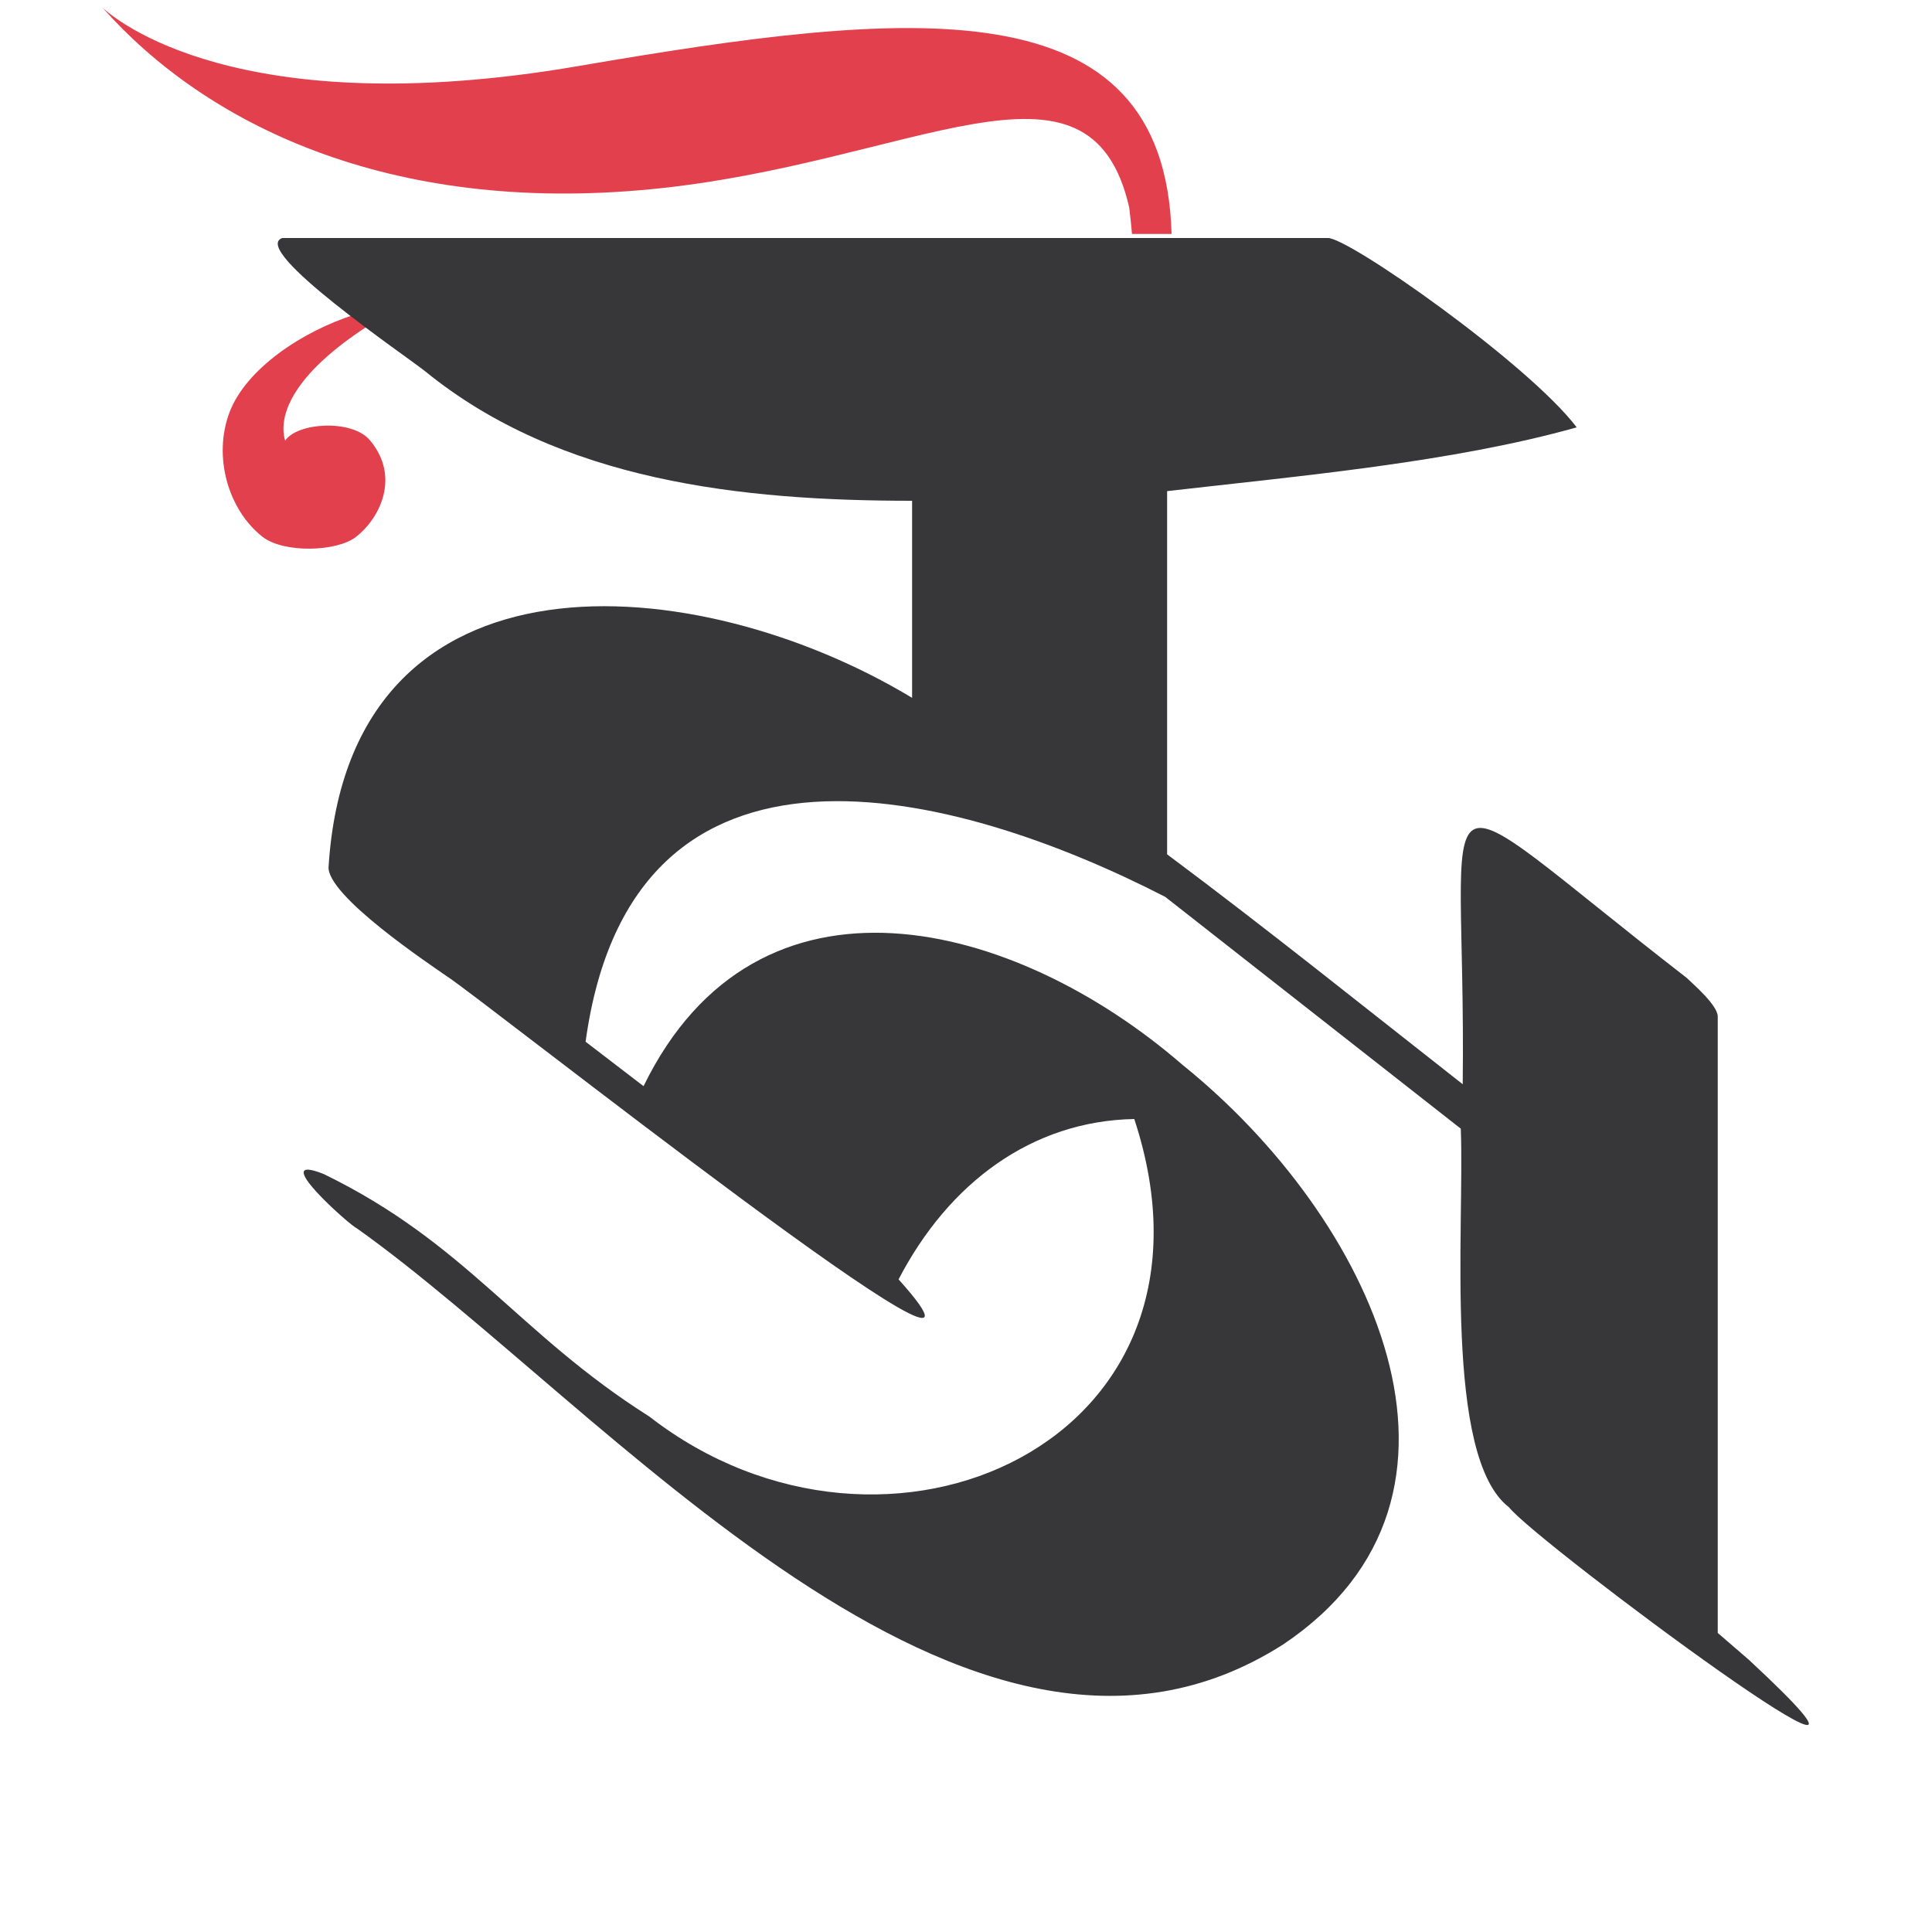 <?xml version="1.0" encoding="UTF-8"?>
<svg id="Layer_3" data-name="Layer 3" xmlns="http://www.w3.org/2000/svg" viewBox="0 0 100 100">
  <defs>
    <style>
      .cls-1 {
        fill: #37373a;
      }

      .cls-1, .cls-2 {
        stroke-width: 0px;
      }

      .cls-2 {
        fill: #e2404d;
      }
    </style>
  </defs>
  <path class="cls-2" d="m19.09,16.84c-4.03,2.6-4.7,4.73-4.33,5.97.61-.94,3.46-1.13,4.39-.02,1.58,1.89.52,4.02-.71,4.99-1,.79-3.77.86-4.86,0-1.76-1.39-2.57-4.13-1.7-6.44.85-2.24,3.75-4.19,6.49-5.06l.72.56Z"/>
  <path class="cls-2" d="m60.64,12.11C60.28-.88,47.08.48,29.93,3.42,12.26,6.45,5.89.94,5.3.39c5.32,6.01,14.76,10.71,28.33,9.41,13.59-1.3,22.78-8.03,24.82.95.03.22.13,1.16.14,1.36h2.05Z"/>
  <path class="cls-1" d="m88.91,84.52v-31.9c0-.6-1.3-1.7-1.6-2-14.2-11-11.4-11.3-11.6,5.5-5.1-4-10.2-8.1-15.3-11.9v-18.8c7-.8,14.8-1.5,21.2-3.3-2.5-3.3-11.9-9.9-12.9-9.8H14.61c-1.7.6,6.4,6.1,7.4,6.9,7,5.7,16.4,6.7,25.2,6.7v10.2c-11.1-6.7-29.1-8.3-30.2,8.7-.2,1.5,5.4,5.2,6.1,5.7,1.5.9,31.4,24.6,23.4,15.7,2.6-5,6.9-8.2,12.2-8.3,5.5,16.7-12.85,24.92-25.1,15.4-6.8-4.3-9.45-8.95-16.85-12.55-3-1.2,1.4,2.7,1.7,2.8,12.8,9.1,31.65,31.95,47.95,21.55,11.5-7.7,4.58-22.13-5.2-30-8.69-7.54-22-11-27.9,1.1l-3-2.3c2.4-17.5,19.1-13.1,30-7.5,5.1,4,10.2,8,15.3,12,.2,5.1-.9,17,2.5,19.6,1.4,1.8,23.51,18.19,12.41,7.89l-1.61-1.39Zm-30.8-39.1h0Z"/>
</svg>
